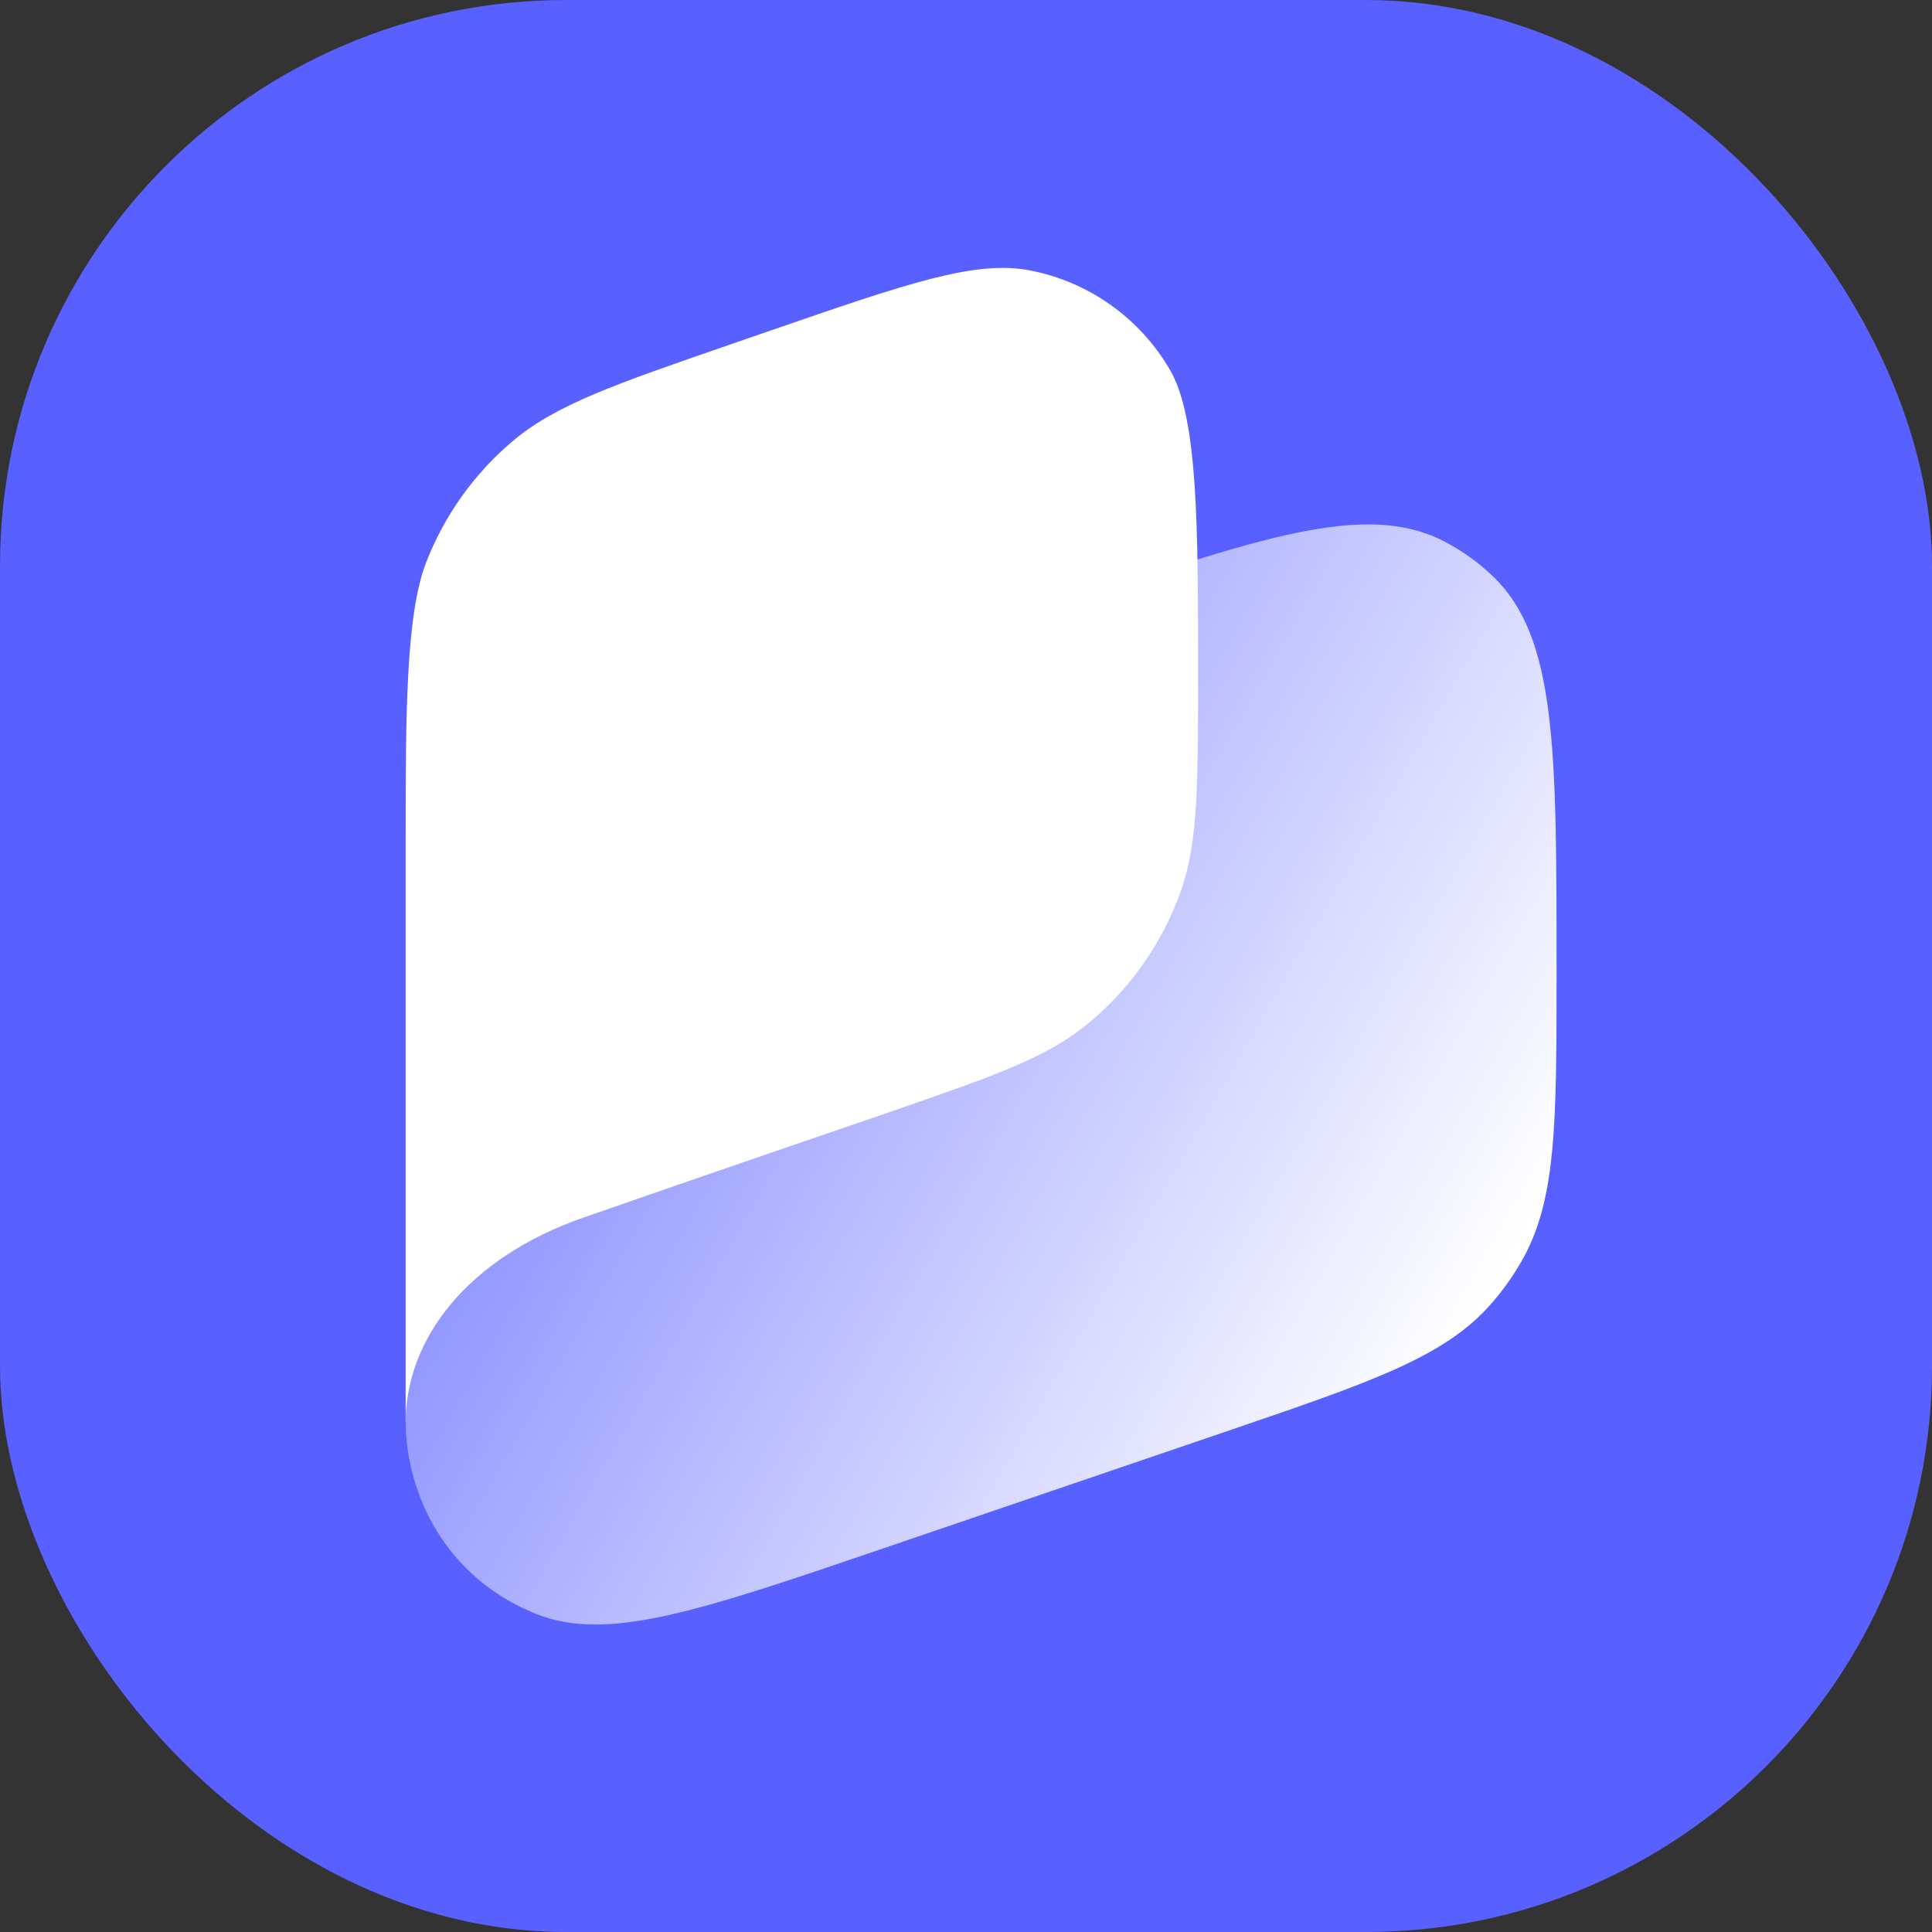 <svg width="105" height="105" viewBox="0 0 105 105" fill="none" xmlns="http://www.w3.org/2000/svg">
<rect x="0" y="0" width="105" height="105" fill="#333333" stroke="none"/>
<rect width="105" height="105" rx="30.762" fill="#5860FF"/>
<path d="M22.047 65.499C22.047 57.093 22.047 52.89 23.771 49.432C24.547 47.878 25.564 46.457 26.785 45.221C29.501 42.473 33.479 41.117 41.435 38.404L57.096 33.063C68.495 29.177 74.195 27.233 78.447 29.404C79.446 29.915 80.363 30.571 81.168 31.352C84.596 34.675 84.596 40.697 84.596 52.741C84.596 61.081 84.596 65.25 82.672 68.582C82.205 69.389 81.661 70.15 81.047 70.852C78.515 73.748 74.568 75.094 66.675 77.785L48.079 84.126C38.043 87.549 33.025 89.26 29.155 87.72C24.197 85.746 22.047 81.16 22.047 77.212C22.047 74.546 22.047 69.634 22.047 65.499Z" fill="url(#paint0_linear_5006_25705)"/>
<path fill-rule="evenodd" clip-rule="evenodd" d="M22.047 45.673C22.047 38.941 22.047 33.421 23.166 30.549C24.155 28.011 25.759 25.76 27.835 23.998C30.185 22.002 33.367 20.904 39.73 18.707L41.924 17.95C49.314 15.398 53.009 14.123 55.975 14.696C59.186 15.317 61.969 17.3 63.603 20.132C65.113 22.749 65.113 28.709 65.113 36.527C65.113 42.695 65.113 45.779 64.171 48.439C63.146 51.33 61.332 53.875 58.934 55.787C56.728 57.546 53.812 58.552 47.981 60.565C47.981 60.565 37.94 63.996 31.686 66.181C25.431 68.367 22.047 72.751 22.047 77.312V45.673Z" fill="white"/>
<defs>
<linearGradient id="paint0_linear_5006_25705" x1="82.391" y1="67.83" x2="24.602" y2="34.622" gradientUnits="userSpaceOnUse">
<stop stop-color="white"/>
<stop offset="1" stop-color="white" stop-opacity="0.12"/>
</linearGradient>
</defs>
</svg>
